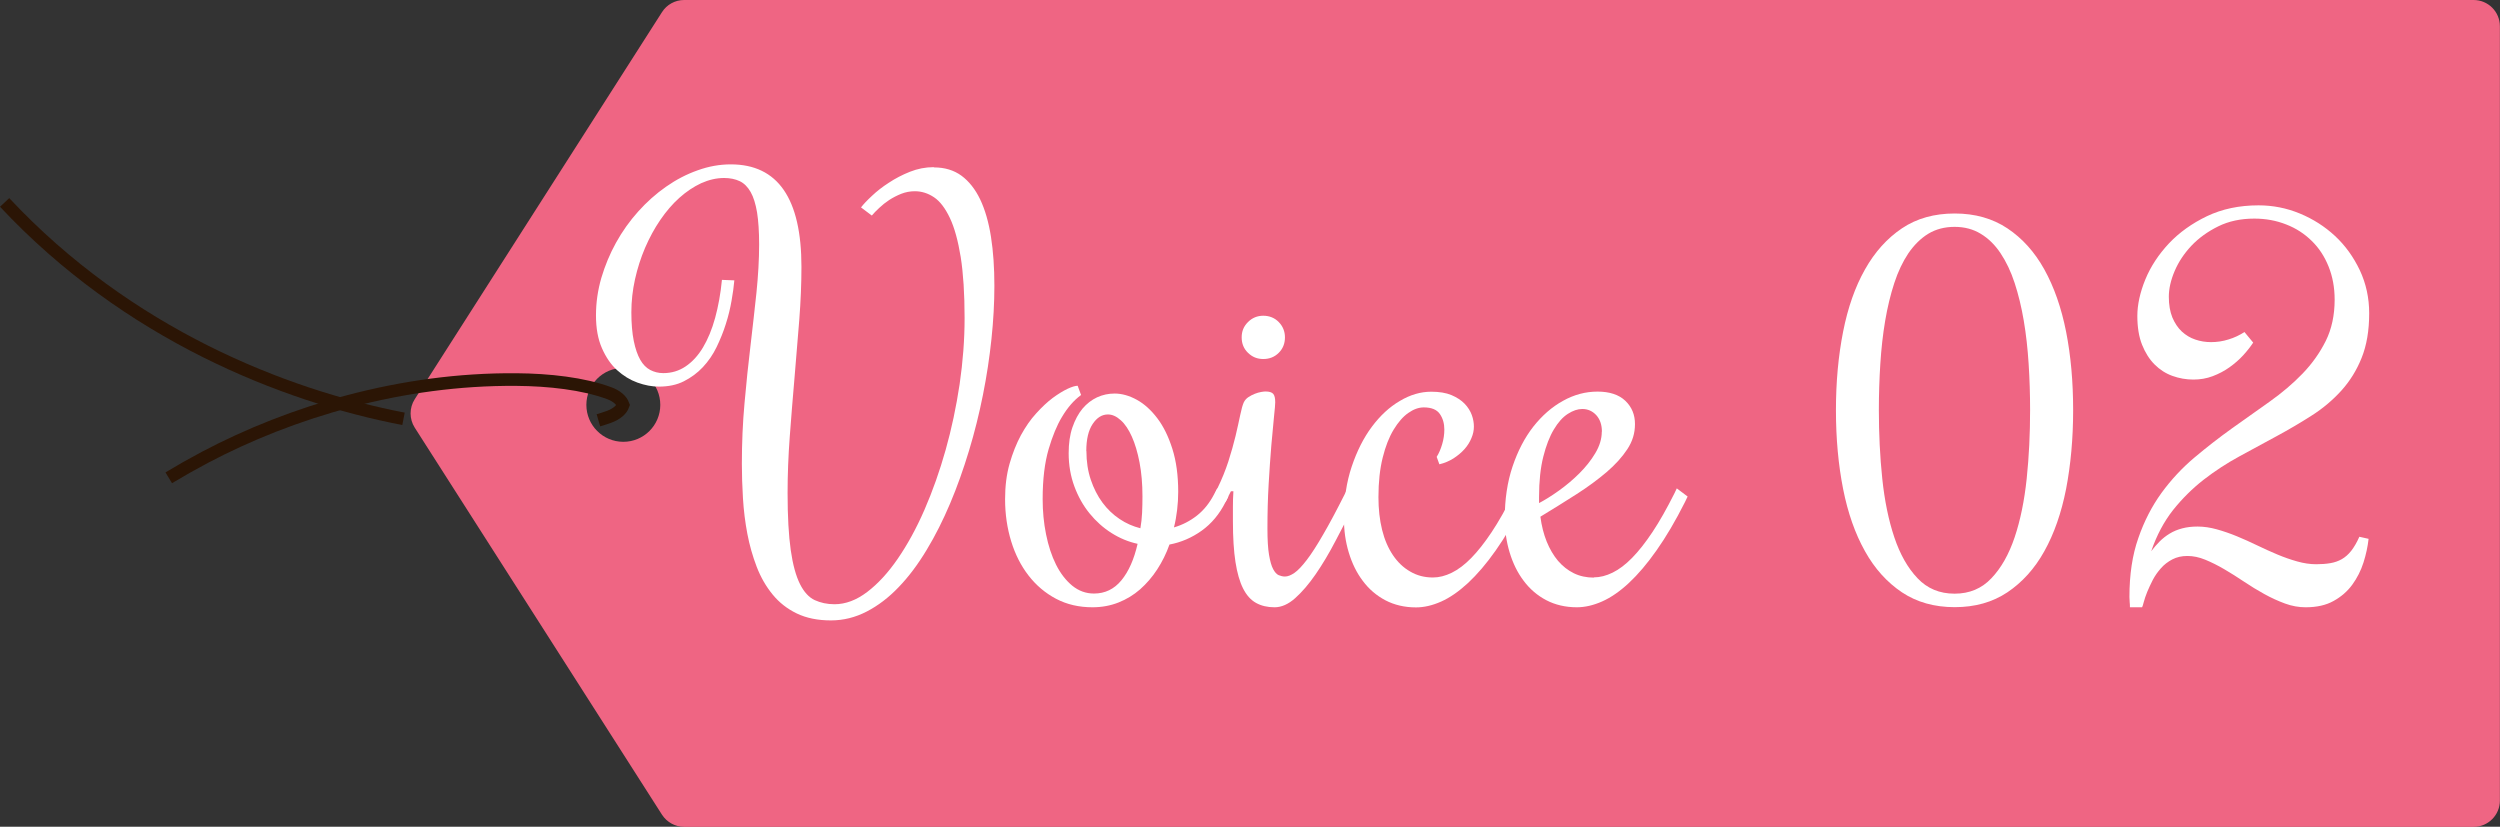 <?xml version="1.0" encoding="UTF-8"?><svg id="_イヤー_2" xmlns="http://www.w3.org/2000/svg" viewBox="0 0 205.63 68"><rect x="0" y="0" width="205.63" height="68" fill="#333333" stroke="none"/><defs><style>.cls-1{fill:#fff;}.cls-2{fill:#ef6583;}.cls-3{fill:none;stroke:#2b1505;stroke-miterlimit:10;stroke-width:1.04px;}</style></defs><g id="back"><g><path class="cls-2" d="M203.46,0H56.27c-.74,0-1.43,.38-1.82,1l-20.34,31.84c-.45,.71-.45,1.62,0,2.33l20.34,31.84c.4,.62,1.09,1,1.82,1H203.46c1.2,0,2.16-.97,2.16-2.16V2.16c0-1.2-.97-2.16-2.16-2.16ZM51.27,36.34c-1.68,0-3.04-1.36-3.04-3.04s1.36-3.04,3.04-3.04,3.04,1.36,3.04,3.04-1.36,3.04-3.04,3.04Z"/><path class="cls-3" d="M49.22,34.57c.31-.09,.61-.19,.89-.29,.64-.24,1.02-.59,1.15-.97-.14-.38-.51-.73-1.15-.97-2.14-.79-4.97-1.1-7.62-1.12-9.49-.08-18.56,2.66-25.64,6.4-1.02,.54-2.01,1.1-2.97,1.68"/><path class="cls-3" d="M.38,16.65c10.12,10.82,22.95,15.9,32.81,17.8"/></g></g><g id="text"><g><path class="cls-1" d="M76.83,13.77c.88,0,1.63,.23,2.25,.68,.62,.46,1.13,1.1,1.54,1.95,.4,.84,.7,1.87,.89,3.08,.19,1.21,.28,2.55,.28,4.04,0,1.39-.08,2.84-.24,4.36-.16,1.52-.39,3.05-.7,4.6-.31,1.55-.69,3.09-1.15,4.6-.46,1.52-.97,2.96-1.55,4.33-.58,1.37-1.22,2.65-1.93,3.82-.71,1.18-1.47,2.2-2.3,3.06-.82,.86-1.7,1.53-2.63,2.01-.93,.48-1.91,.73-2.94,.73-1.08,0-2.02-.19-2.81-.57-.79-.38-1.45-.9-1.99-1.56s-.98-1.42-1.31-2.28c-.33-.86-.59-1.77-.77-2.72-.18-.95-.3-1.92-.36-2.91-.06-.99-.09-1.93-.09-2.83,0-1.72,.07-3.39,.22-5.02,.14-1.62,.31-3.2,.49-4.71,.18-1.52,.34-2.97,.49-4.36,.14-1.39,.22-2.71,.22-3.97,0-1.05-.06-1.93-.17-2.63-.12-.7-.29-1.26-.53-1.68-.24-.42-.54-.72-.9-.89-.36-.17-.79-.26-1.28-.26-.64,0-1.26,.15-1.89,.43-.62,.29-1.22,.69-1.79,1.2-.57,.51-1.09,1.12-1.57,1.82-.48,.7-.89,1.46-1.25,2.29-.35,.82-.63,1.69-.83,2.59-.2,.9-.3,1.81-.3,2.72s.07,1.73,.2,2.36c.13,.64,.31,1.15,.53,1.54,.22,.39,.5,.67,.82,.84,.33,.17,.68,.26,1.07,.26,.68,0,1.29-.18,1.84-.55,.55-.37,1.03-.89,1.43-1.56,.4-.67,.74-1.48,1-2.43s.45-1.99,.56-3.13l1.02,.04c-.04,.49-.12,1.05-.23,1.68-.11,.63-.26,1.26-.47,1.91-.2,.64-.46,1.28-.76,1.9-.3,.62-.68,1.17-1.13,1.65-.45,.48-.97,.86-1.56,1.16-.59,.3-1.28,.44-2.06,.44-.56,0-1.15-.11-1.76-.33-.61-.22-1.16-.56-1.67-1.02-.51-.46-.92-1.06-1.25-1.81s-.49-1.64-.49-2.7,.15-2.07,.44-3.08c.3-1.01,.7-1.98,1.21-2.9,.51-.92,1.12-1.78,1.82-2.56,.7-.78,1.46-1.46,2.29-2.04s1.69-1.03,2.6-1.35c.91-.33,1.82-.49,2.73-.49,3.87,0,5.81,2.81,5.81,8.43,0,1.37-.06,2.83-.18,4.38-.12,1.55-.25,3.12-.39,4.74-.14,1.61-.27,3.22-.39,4.83-.12,1.61-.18,3.16-.18,4.65,0,1.94,.09,3.5,.26,4.7,.17,1.2,.43,2.13,.76,2.79,.33,.66,.74,1.1,1.21,1.32,.48,.22,1.02,.34,1.63,.34,.91,0,1.81-.34,2.69-1.01,.88-.67,1.72-1.58,2.51-2.73,.79-1.15,1.53-2.49,2.2-4.03,.67-1.54,1.25-3.18,1.74-4.92,.49-1.74,.87-3.54,1.15-5.4,.27-1.86,.41-3.67,.41-5.45,0-2.01-.11-3.68-.32-5.02-.22-1.34-.51-2.41-.89-3.21-.38-.8-.81-1.37-1.3-1.7-.49-.33-1.02-.5-1.58-.5-.39,0-.76,.07-1.12,.21-.35,.14-.68,.31-.99,.51-.3,.2-.58,.42-.82,.65-.25,.23-.45,.44-.61,.63l-.89-.67c.2-.26,.5-.58,.9-.95,.4-.38,.86-.74,1.39-1.08,.53-.35,1.1-.65,1.73-.9s1.28-.38,1.96-.38Z"/><path class="cls-1" d="M101.04,40.84l-.24,.46c-.49,.98-1.15,1.77-1.96,2.35s-1.7,.96-2.65,1.14c-.26,.74-.6,1.42-1.01,2.05-.41,.63-.88,1.17-1.41,1.64-.53,.46-1.12,.82-1.78,1.08-.66,.26-1.37,.39-2.13,.39-1.11,0-2.11-.23-3-.7s-1.64-1.11-2.26-1.91c-.62-.8-1.1-1.74-1.43-2.82-.33-1.08-.5-2.23-.5-3.46,0-1.07,.12-2.04,.37-2.92,.25-.87,.56-1.65,.93-2.34,.38-.69,.79-1.29,1.26-1.8,.46-.51,.92-.94,1.36-1.27,.45-.33,.86-.58,1.22-.75s.65-.25,.83-.25l.28,.76c-.59,.43-1.12,1.04-1.58,1.82-.4,.66-.77,1.55-1.09,2.64-.32,1.1-.49,2.46-.49,4.1,0,1,.09,1.96,.28,2.9s.46,1.77,.82,2.49,.81,1.3,1.33,1.73c.53,.43,1.12,.65,1.79,.65,.91,0,1.66-.36,2.26-1.09,.6-.73,1.04-1.73,1.33-3-.75-.16-1.47-.46-2.15-.89-.68-.43-1.28-.97-1.8-1.61s-.94-1.38-1.25-2.22c-.31-.84-.47-1.75-.47-2.73,0-.81,.1-1.52,.31-2.13,.21-.61,.49-1.13,.83-1.54,.35-.41,.75-.72,1.2-.93,.46-.21,.94-.31,1.44-.31,.59,0,1.2,.17,1.82,.51,.62,.34,1.18,.85,1.69,1.52,.51,.67,.92,1.51,1.24,2.52,.32,1.01,.48,2.19,.48,3.53,0,.51-.03,1-.09,1.5-.06,.49-.14,.97-.26,1.43,.69-.2,1.33-.53,1.9-.98,.57-.45,1.04-1.04,1.42-1.78l.24-.46,.89,.67Zm-11.68-3.73c0,.85,.12,1.64,.36,2.35,.24,.71,.56,1.34,.96,1.88,.4,.54,.87,.99,1.41,1.35,.53,.36,1.11,.61,1.71,.76,.07-.4,.12-.83,.14-1.27,.02-.44,.03-.89,.03-1.35,0-1.03-.08-1.95-.24-2.79-.16-.83-.37-1.54-.63-2.12s-.56-1.04-.91-1.35c-.35-.32-.7-.48-1.06-.48-.49,0-.91,.26-1.26,.79s-.52,1.27-.52,2.22Z"/><path class="cls-1" d="M101.25,40.4l-.22,.43-.22,.46-.89-.67,.22-.46c.36-.74,.66-1.48,.9-2.22,.24-.74,.43-1.44,.59-2.09,.15-.65,.28-1.22,.38-1.71,.1-.49,.2-.84,.3-1.06,.09-.17,.21-.31,.38-.42,.17-.11,.34-.2,.52-.27,.18-.07,.35-.12,.52-.15,.17-.03,.29-.04,.36-.04,.32,0,.53,.07,.64,.2s.16,.36,.16,.69c0,.16-.03,.55-.1,1.18-.06,.63-.14,1.42-.22,2.36-.08,.95-.15,2.01-.22,3.19s-.1,2.39-.1,3.65c0,.91,.04,1.63,.13,2.16,.09,.53,.2,.92,.34,1.18,.14,.26,.29,.43,.46,.5,.17,.07,.34,.11,.51,.11,.23,0,.49-.1,.78-.3,.29-.2,.63-.56,1.02-1.07,.39-.51,.84-1.21,1.34-2.08,.51-.87,1.1-1.98,1.78-3.33l.24-.46,.89,.67-.24,.46c-.55,1.07-1.09,2.12-1.64,3.16-.54,1.04-1.09,1.96-1.65,2.77-.56,.81-1.12,1.46-1.68,1.96-.56,.5-1.13,.75-1.69,.75-.59,0-1.1-.12-1.53-.36-.43-.24-.78-.63-1.06-1.18-.28-.55-.49-1.28-.63-2.18-.14-.9-.21-2.02-.21-3.35v-1.18c0-.41,.01-.84,.04-1.29h-.22Zm4.44-12.65c0,.51-.17,.93-.51,1.27-.34,.34-.76,.51-1.27,.51s-.91-.17-1.26-.51c-.35-.34-.52-.76-.52-1.27s.17-.91,.52-1.26,.77-.52,1.26-.52,.93,.17,1.27,.52c.34,.35,.51,.77,.51,1.26Z"/><path class="cls-1" d="M118.18,37.56c.17-.27,.32-.61,.44-1.02,.12-.4,.18-.81,.18-1.21,0-.49-.12-.92-.37-1.28-.25-.36-.69-.54-1.32-.54-.42,0-.84,.15-1.28,.46-.43,.3-.83,.76-1.2,1.37-.37,.61-.67,1.37-.9,2.3-.23,.92-.35,2.01-.35,3.25,0,.98,.1,1.88,.3,2.69,.2,.81,.5,1.5,.89,2.08,.39,.58,.86,1.03,1.42,1.35,.56,.33,1.18,.49,1.87,.49,.51,0,1.02-.13,1.55-.39,.53-.26,1.06-.66,1.6-1.21s1.1-1.26,1.68-2.13c.58-.87,1.17-1.92,1.78-3.13l.22-.46,.89,.67-.22,.46c-.78,1.55-1.56,2.87-2.33,3.96-.77,1.1-1.54,1.99-2.29,2.69-.75,.69-1.48,1.2-2.2,1.52s-1.41,.48-2.07,.48c-.94,0-1.78-.2-2.51-.58-.74-.39-1.36-.92-1.86-1.59-.51-.67-.89-1.45-1.16-2.34-.27-.89-.4-1.82-.4-2.81,0-1.56,.21-2.98,.64-4.26,.43-1.28,.98-2.37,1.66-3.28,.68-.91,1.44-1.62,2.3-2.12,.85-.51,1.71-.76,2.58-.76,.66,0,1.22,.09,1.67,.28,.45,.19,.81,.43,1.08,.71s.47,.6,.59,.93c.12,.33,.17,.65,.17,.95s-.06,.62-.2,.94c-.13,.32-.32,.63-.57,.91-.25,.28-.55,.53-.9,.76-.35,.22-.74,.39-1.17,.49l-.22-.61Z"/><path class="cls-1" d="M131.09,47.49c.51,0,1.02-.13,1.55-.39,.53-.26,1.06-.66,1.6-1.21s1.1-1.26,1.68-2.13c.58-.87,1.17-1.92,1.78-3.13l.22-.46,.89,.67-.22,.46c-.78,1.55-1.56,2.87-2.33,3.96-.77,1.1-1.53,1.99-2.28,2.69-.74,.69-1.48,1.2-2.2,1.52-.72,.32-1.42,.48-2.08,.48-.94,0-1.78-.2-2.51-.58s-1.36-.92-1.86-1.59c-.51-.67-.89-1.45-1.16-2.34-.27-.89-.4-1.82-.4-2.81,0-1.56,.21-2.98,.64-4.26,.43-1.28,1-2.37,1.71-3.28,.72-.91,1.53-1.62,2.44-2.12,.91-.51,1.86-.76,2.84-.76s1.76,.25,2.29,.76c.53,.51,.79,1.14,.79,1.91s-.21,1.43-.63,2.07c-.42,.64-.99,1.27-1.7,1.88-.72,.61-1.54,1.22-2.48,1.82-.94,.6-1.93,1.22-2.97,1.85,.1,.75,.27,1.43,.52,2.05,.25,.61,.56,1.14,.93,1.58,.38,.44,.81,.78,1.3,1.02,.49,.24,1.04,.36,1.65,.36Zm.67-11.98c0-.58-.16-1.03-.47-1.37-.31-.33-.69-.5-1.14-.5-.38,0-.77,.13-1.19,.4-.42,.27-.8,.69-1.15,1.28-.35,.58-.64,1.33-.87,2.24-.23,.91-.35,2.02-.35,3.32v.5c.49-.26,1.04-.6,1.64-1.03,.6-.43,1.16-.9,1.68-1.42,.52-.52,.96-1.07,1.31-1.66,.35-.59,.53-1.17,.53-1.77Z"/><path class="cls-1" d="M160.78,49.94c-1.68,0-3.12-.41-4.34-1.22-1.22-.82-2.24-1.94-3.04-3.38-.81-1.44-1.41-3.15-1.8-5.12-.39-1.98-.59-4.14-.59-6.48s.2-4.48,.59-6.46c.39-1.98,.99-3.69,1.8-5.12,.81-1.44,1.82-2.56,3.04-3.38,1.22-.82,2.67-1.22,4.34-1.22s3.11,.41,4.33,1.22c1.23,.82,2.24,1.94,3.04,3.38,.8,1.44,1.4,3.15,1.79,5.12,.39,1.98,.58,4.13,.58,6.46s-.2,4.5-.58,6.48c-.39,1.98-.99,3.69-1.79,5.12-.8,1.44-1.82,2.56-3.04,3.38-1.23,.82-2.67,1.22-4.33,1.22Zm0-1.11c1.21,0,2.22-.42,3.02-1.27,.8-.84,1.44-1.97,1.91-3.37,.47-1.4,.8-3.01,.99-4.82,.19-1.81,.28-3.69,.28-5.64,0-1.29-.04-2.55-.12-3.8-.08-1.25-.21-2.43-.4-3.55-.19-1.12-.44-2.15-.75-3.1-.31-.95-.7-1.76-1.16-2.45-.46-.69-1-1.22-1.63-1.6-.62-.38-1.34-.57-2.15-.57s-1.55,.19-2.17,.57c-.62,.38-1.16,.92-1.63,1.6-.46,.69-.85,1.5-1.16,2.45-.31,.95-.56,1.98-.75,3.1-.19,1.12-.32,2.3-.4,3.55-.08,1.25-.12,2.52-.12,3.8,0,1.95,.09,3.83,.28,5.64,.19,1.81,.52,3.42,.99,4.82,.47,1.4,1.1,2.52,1.91,3.37,.8,.85,1.82,1.27,3.04,1.27Z"/><path class="cls-1" d="M175.19,49.94c0-.13,0-.27-.02-.42-.01-.15-.02-.29-.02-.42,0-1.83,.24-3.45,.73-4.84,.48-1.39,1.12-2.63,1.91-3.72,.79-1.08,1.69-2.05,2.7-2.9,1.01-.85,2.04-1.65,3.1-2.41,1.05-.75,2.09-1.48,3.1-2.2,1.01-.72,1.91-1.48,2.7-2.3,.79-.82,1.42-1.71,1.91-2.69,.48-.97,.73-2.11,.73-3.39,0-1-.17-1.91-.5-2.73-.33-.82-.79-1.53-1.39-2.11-.59-.58-1.29-1.04-2.1-1.35-.81-.32-1.68-.48-2.62-.48-1.11,0-2.1,.21-2.97,.64-.87,.43-1.6,.96-2.2,1.59-.6,.64-1.06,1.33-1.38,2.08-.32,.75-.48,1.46-.48,2.12s.1,1.23,.29,1.7c.2,.47,.46,.86,.78,1.16,.33,.3,.69,.52,1.11,.66,.41,.14,.84,.21,1.29,.21,.49,0,.97-.07,1.44-.22,.47-.14,.91-.35,1.31-.61l.72,.87c-.22,.33-.49,.68-.82,1.04-.33,.36-.71,.69-1.13,.99-.42,.3-.88,.54-1.38,.73-.5,.19-1.03,.28-1.59,.28-.59,0-1.17-.1-1.72-.3-.56-.2-1.05-.52-1.47-.94-.43-.43-.77-.97-1.03-1.62s-.39-1.45-.39-2.37,.22-1.94,.66-3.01c.44-1.07,1.09-2.05,1.94-2.96,.85-.9,1.9-1.65,3.13-2.24,1.24-.59,2.65-.89,4.24-.89,1.17,0,2.3,.22,3.39,.67,1.09,.45,2.06,1.07,2.9,1.85,.85,.79,1.52,1.73,2.04,2.82,.51,1.09,.77,2.27,.77,3.54,0,1.42-.21,2.64-.62,3.66-.41,1.03-.97,1.92-1.67,2.7-.7,.77-1.51,1.46-2.44,2.05-.92,.59-1.89,1.16-2.89,1.7-1,.54-2.02,1.09-3.06,1.66-1.03,.56-2.01,1.2-2.94,1.92-.92,.72-1.76,1.55-2.51,2.49-.75,.95-1.35,2.08-1.8,3.39,.22-.29,.45-.56,.69-.8,.25-.25,.52-.46,.83-.65,.31-.19,.65-.33,1.03-.43,.38-.1,.79-.15,1.26-.15,.52,0,1.05,.08,1.59,.23s1.09,.34,1.65,.57c.56,.23,1.11,.48,1.67,.75,.56,.27,1.11,.52,1.66,.75,.55,.23,1.09,.42,1.63,.57,.53,.15,1.05,.23,1.56,.23,.43,0,.82-.03,1.17-.09,.35-.06,.66-.17,.94-.33,.28-.16,.54-.39,.77-.68,.23-.3,.46-.68,.67-1.16l.76,.17c-.07,.64-.21,1.29-.42,1.95-.21,.66-.52,1.27-.92,1.82-.4,.55-.92,1-1.54,1.34-.62,.35-1.39,.52-2.3,.52-.56,0-1.13-.1-1.7-.31-.57-.21-1.14-.47-1.7-.78-.56-.31-1.12-.65-1.67-1.02-.55-.37-1.09-.71-1.62-1.02-.53-.31-1.05-.57-1.56-.78-.51-.21-1-.31-1.47-.31s-.87,.09-1.24,.28c-.36,.19-.68,.43-.94,.73-.27,.3-.49,.62-.67,.96-.18,.35-.33,.68-.46,.99-.12,.31-.22,.58-.28,.82s-.11,.39-.14,.44h-.98Z"/></g></g></svg>